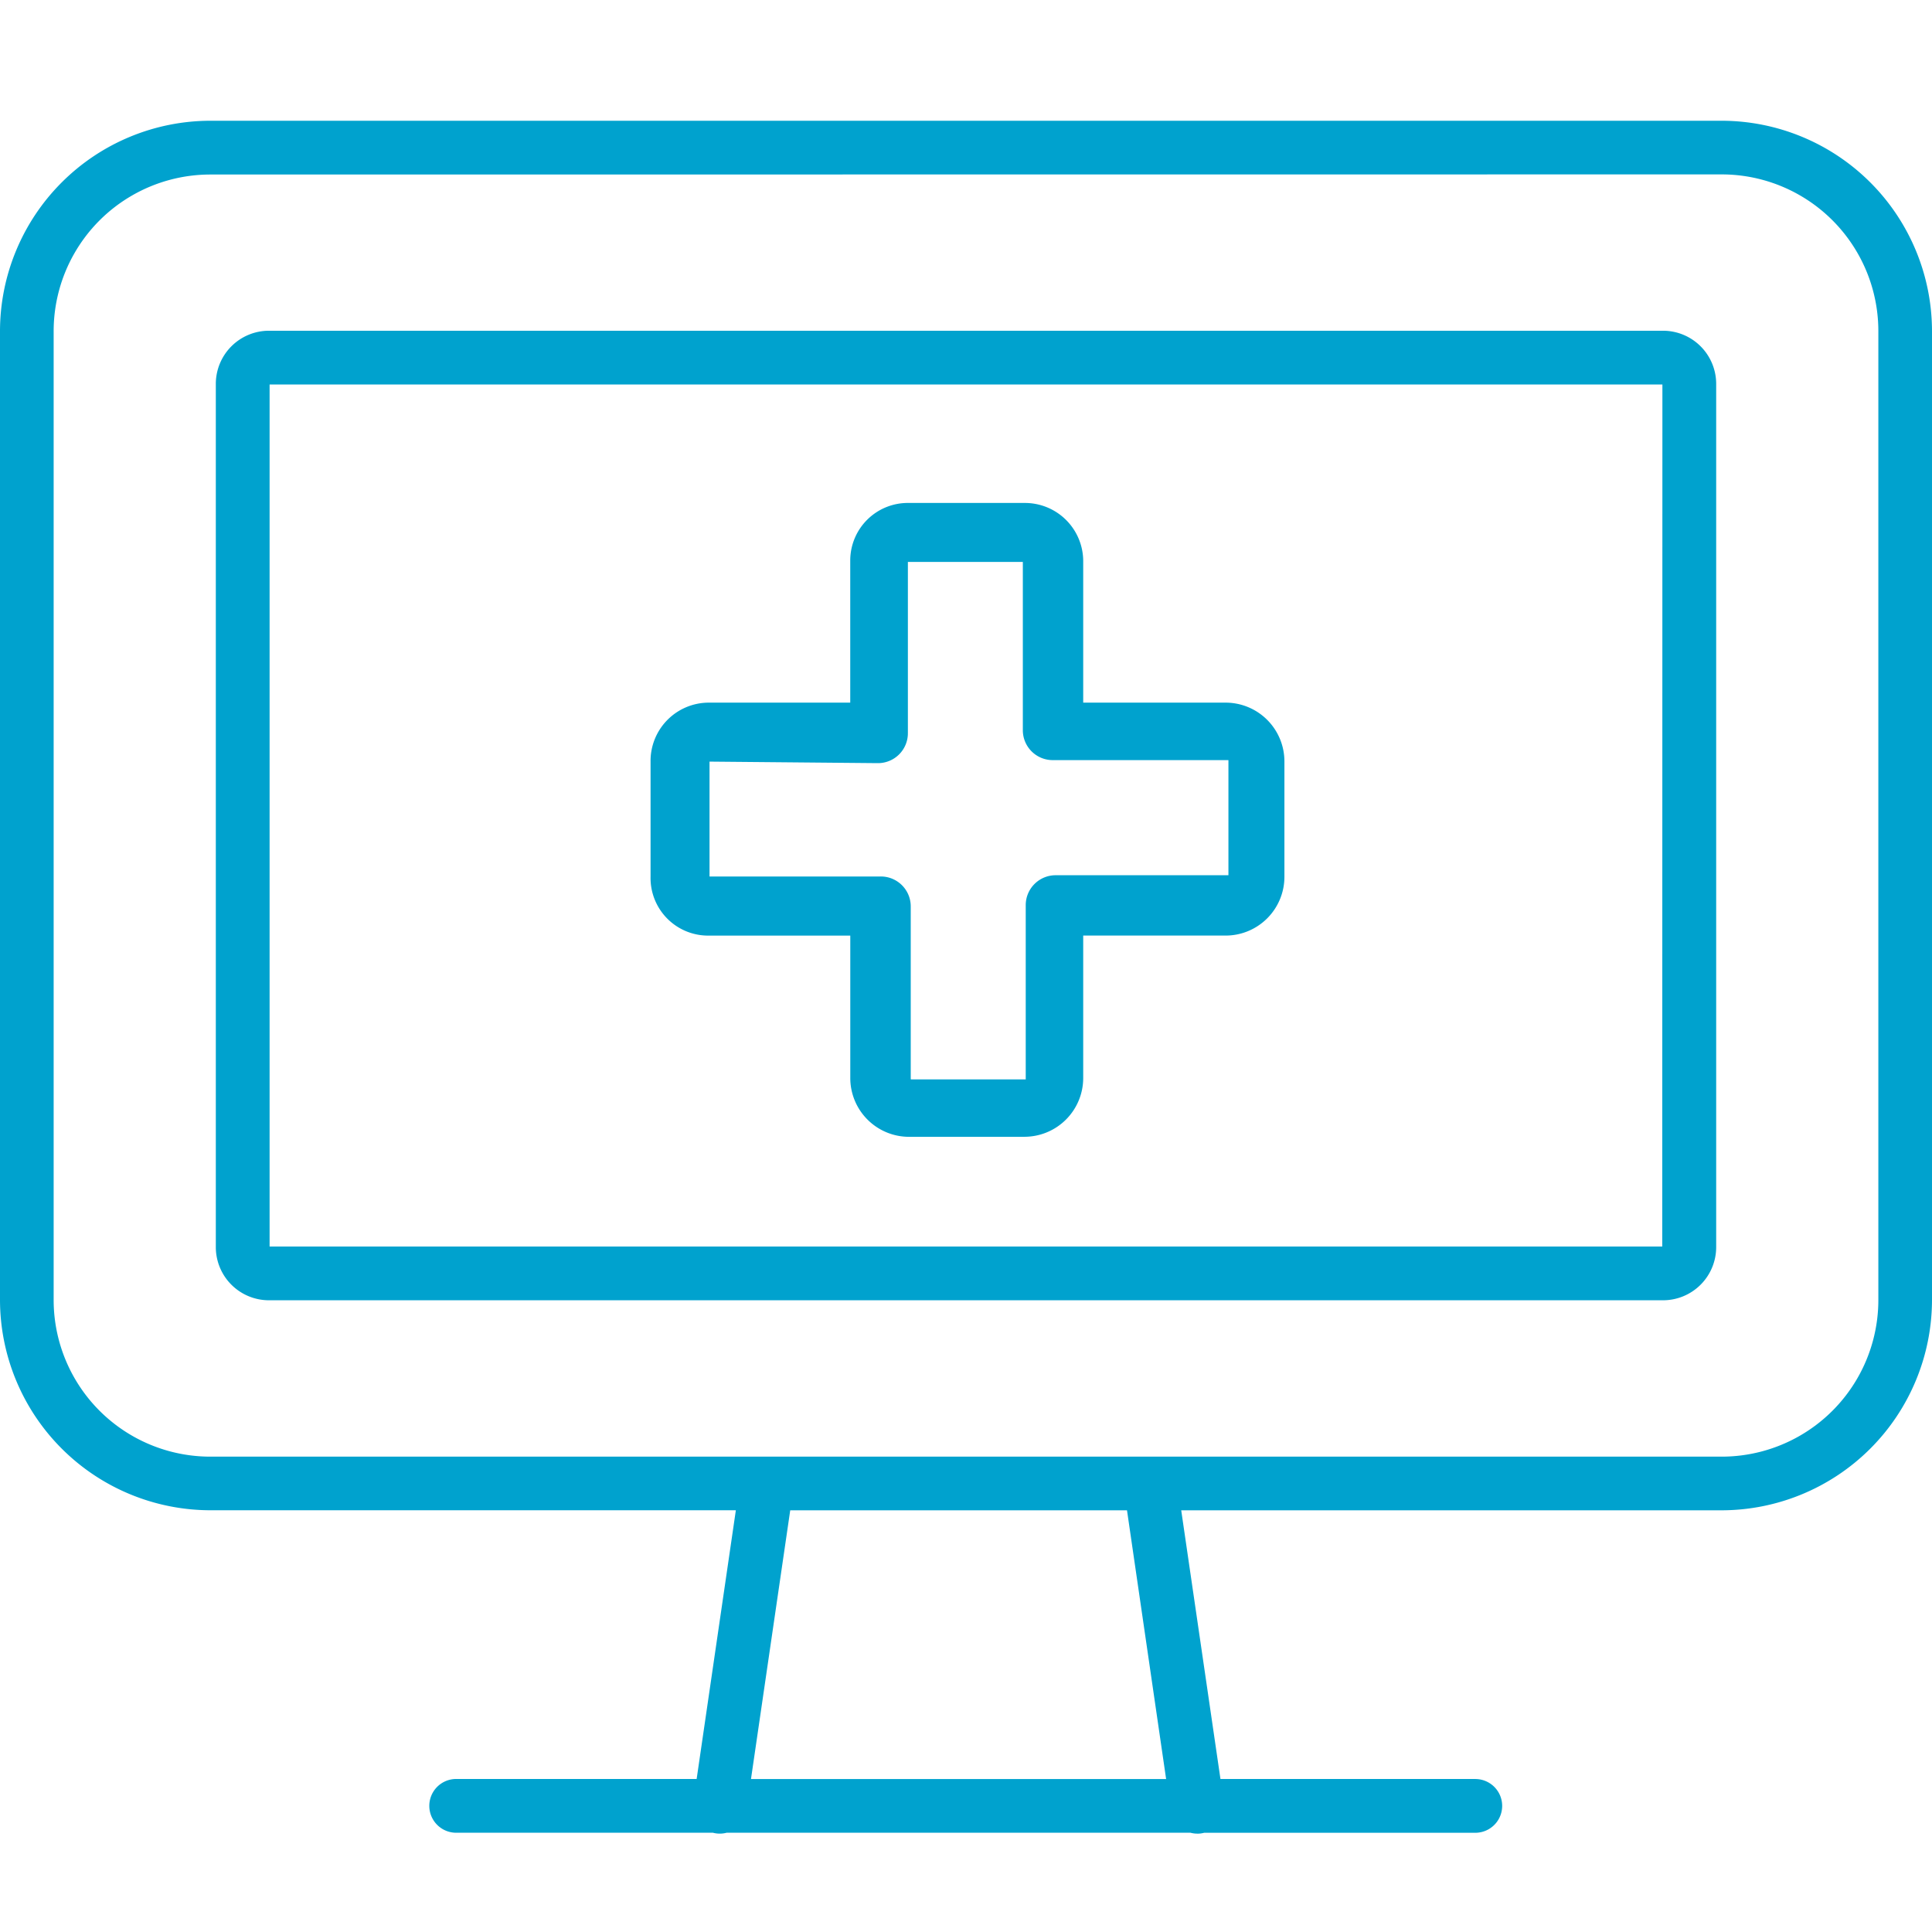 <svg xmlns="http://www.w3.org/2000/svg" xmlns:xlink="http://www.w3.org/1999/xlink" width="48" height="48" viewBox="0 0 48 48">
  <defs>
    <clipPath id="clip-icon-serviços-digitais">
      <rect width="48" height="48"/>
    </clipPath>
  </defs>
  <g id="icon-serviços-digitais" clip-path="url(#clip-icon-serviços-digitais)">
    <rect width="48" height="48" fill="rgba(255,255,255,0)"/>
    <g id="Group_1539" data-name="Group 1539" transform="translate(16198 1155)">
      <g id="Icons_x2F_Base_x2F_M_x2F_BasM-007" transform="translate(-16181.837 -1142.504)">
        <g id="Bas-007" transform="translate(0 0)">
          <path id="Path_352" data-name="Path 352" d="M13.133,19.147H10.276a1.011,1.011,0,0,1-1.015-1.015V14.148H5.277A.979.979,0,0,1,4.3,13.133V10.276a1,1,0,0,1,.977-1.015H9.261V5.277A.979.979,0,0,1,10.276,4.3h2.857a1,1,0,0,1,1.015.977V9.261h3.984a1.011,1.011,0,0,1,1.015,1.015v2.857a1.011,1.011,0,0,1-1.015,1.015H14.148v3.984A1.011,1.011,0,0,1,13.133,19.147ZM5.277,9.825a.427.427,0,0,0-.413.451v2.857a.451.451,0,0,0,.413.451H9.562a.3.3,0,0,1,.3.3v4.285a.457.457,0,0,0,.451.451H13.17a.457.457,0,0,0,.451-.451V13.847a.3.3,0,0,1,.3-.3h4.285a.457.457,0,0,0,.451-.451V10.239a.457.457,0,0,0-.451-.451h-4.36a.3.3,0,0,1-.3-.3V5.277a.427.427,0,0,0-.451-.413H10.239a.451.451,0,0,0-.451.413V9.562a.3.3,0,0,1-.3.3l-4.21-.038Z" transform="translate(-3.85 -3.85)" fill="#00a2ce"/>
          <path id="Path_352_-_Outline" data-name="Path 352 - Outline" d="M12.583,19.048H9.727a1.461,1.461,0,0,1-1.465-1.465V14.049H4.728A1.431,1.431,0,0,1,3.3,12.583V9.727A1.448,1.448,0,0,1,4.728,8.261H8.261V4.728A1.431,1.431,0,0,1,9.727,3.3h2.857a1.448,1.448,0,0,1,1.465,1.428V8.261h3.534a1.461,1.461,0,0,1,1.465,1.465v2.857a1.461,1.461,0,0,1-1.465,1.465H14.049v3.534a1.461,1.461,0,0,1-1.465,1.465ZM9.767,17.621h2.849l.005,0V13.3a.743.743,0,0,1,.751-.751h4.28l.005,0V9.694l0-.005H13.3a.743.743,0,0,1-.751-.751V4.765H9.693l0,0V9.013a.743.743,0,0,1-.751.751h0L4.765,9.726h0V12.58l0,0H9.013a.743.743,0,0,1,.751.751v4.28Z" transform="translate(-3.3 -3.3)" fill="#00a2ce"/>
        </g>
      </g>
      <path id="Rectangle_390" data-name="Rectangle 390" d="M.87.435A.435.435,0,0,0,.435.87V22.318a.435.435,0,0,0,.435.435H35.506a.435.435,0,0,0,.435-.435V.87a.435.435,0,0,0-.435-.435H.87M.87,0H35.506a.87.87,0,0,1,.87.87V22.318a.87.87,0,0,1-.87.87H.87a.87.87,0,0,1-.87-.87V.87A.87.87,0,0,1,.87,0Z" transform="translate(-16192.188 -1146.332)" fill="#00a2ce"/>
      <path id="Rectangle_390_-_Outline" data-name="Rectangle 390 - Outline" d="M.32-1H34.956A1.321,1.321,0,0,1,36.276.32V21.768a1.321,1.321,0,0,1-1.32,1.32H.32A1.321,1.321,0,0,1-1,21.768V.32A1.321,1.321,0,0,1,.32-1ZM34.94.336H.336V21.753h34.6Z" transform="translate(-16191.638 -1145.783)" fill="#00a2ce"/>
      <path id="Union_31" data-name="Union 31" d="M29.2,41.634H17.527a.216.216,0,0,1-.095.022l-.032,0a.217.217,0,0,1-.064-.02H10.884a.217.217,0,1,1,0-.435h6.364l1.106-7.577H4.782A4.782,4.782,0,0,1,0,28.839V4.782A4.782,4.782,0,0,1,4.782,0H42.317A4.782,4.782,0,0,1,47.1,4.782V28.839a4.782,4.782,0,0,1-4.782,4.782H28.376L29.482,41.2H36.2a.217.217,0,1,1,0,.435H29.392a.215.215,0,0,1-.064.02l-.032,0A.216.216,0,0,1,29.2,41.634Zm-10.414-7.98-1.1,7.546H29.043l-1.1-7.546a.218.218,0,0,1,0-.031H18.79A.22.22,0,0,1,18.788,33.653ZM3.09.776A4.344,4.344,0,0,0,.435,4.782V28.839a4.344,4.344,0,0,0,4.348,4.348H42.317a4.344,4.344,0,0,0,4.348-4.348V4.782A4.344,4.344,0,0,0,42.317.435H4.782A4.32,4.32,0,0,0,3.09.776Z" transform="translate(-16197.549 -1151.55)" fill="#00a2ce"/>
      <path id="Union_31_-_Outline" data-name="Union 31 - Outline" d="M28.747,41.556a.668.668,0,0,1-.169-.022H17.052a.669.669,0,0,1-.339,0H10.334a.668.668,0,1,1,0-1.336h5.974l.974-6.676H4.233A5.233,5.233,0,0,1-1,28.29V4.233A5.233,5.233,0,0,1,4.233-1H41.767A5.233,5.233,0,0,1,47,4.233V28.29a5.233,5.233,0,0,1-5.233,5.233H28.347l.975,6.676h6.331a.668.668,0,1,1,0,1.336H28.917a.676.676,0,0,1-.17.022ZM17.658,40.2H27.972L27,33.523H18.633ZM4.233.336a3.893,3.893,0,0,0-3.9,3.9V28.29a3.893,3.893,0,0,0,3.9,3.9H41.767a3.893,3.893,0,0,0,3.9-3.9V4.233a3.893,3.893,0,0,0-3.9-3.9Z" transform="translate(-16197 -1151)" fill="#00a2ce"/>
    </g>
  </g>
</svg>
